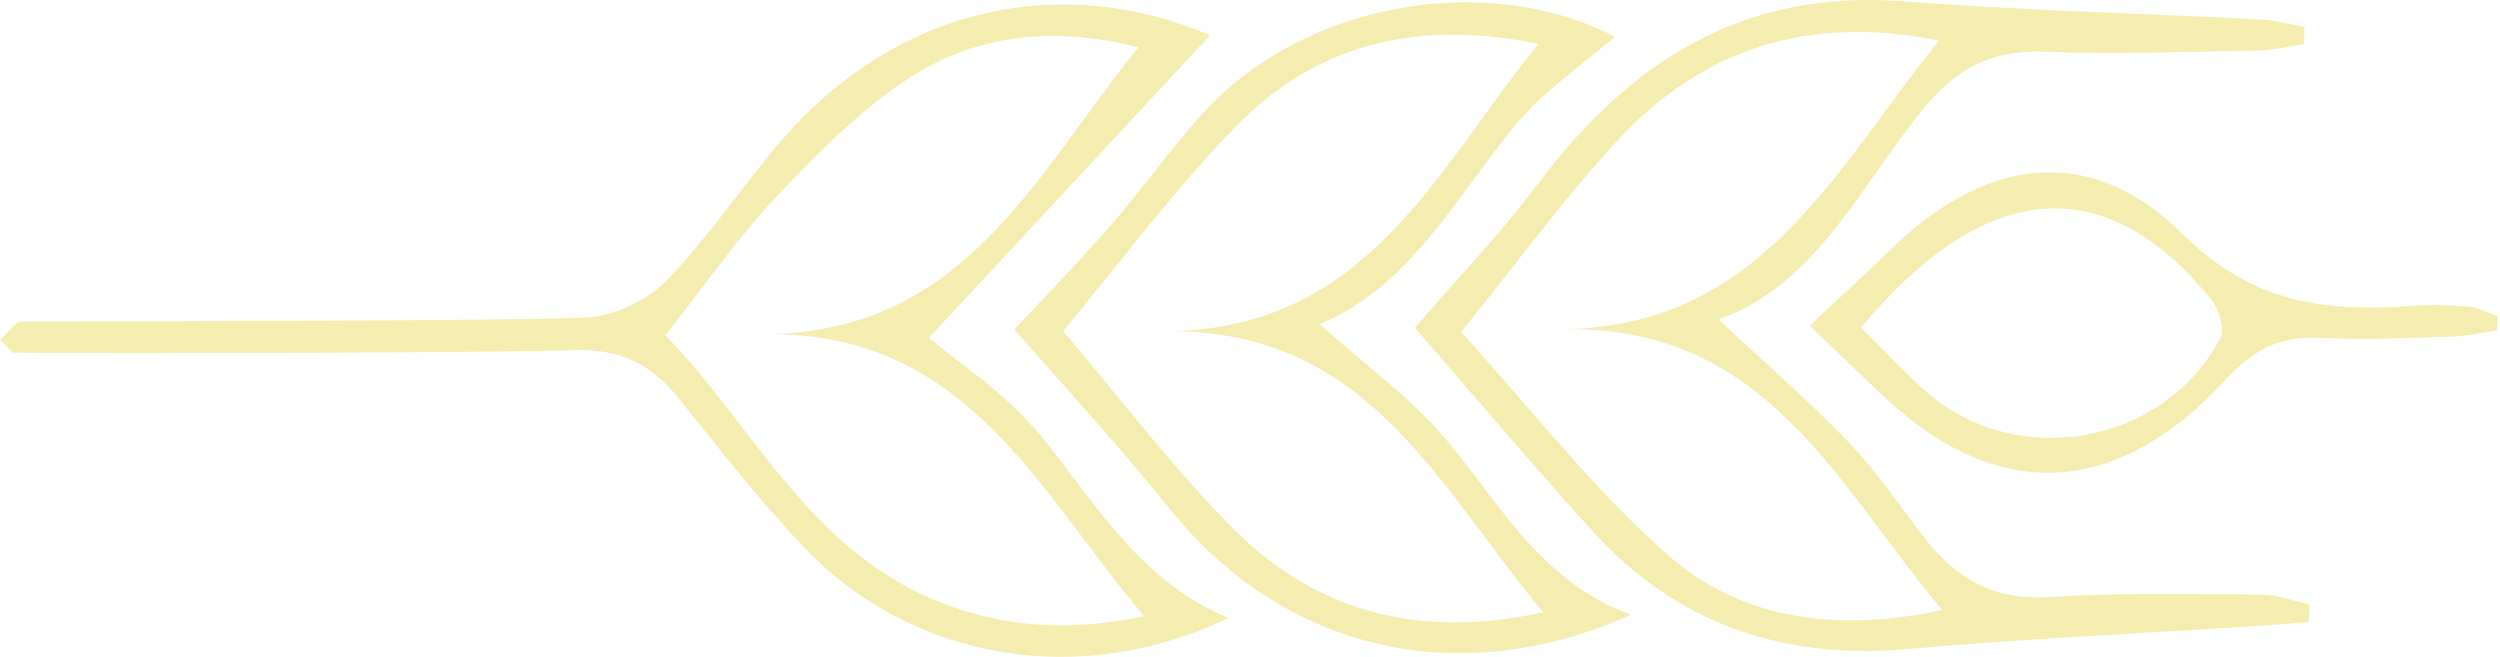 <?xml version="1.0" encoding="UTF-8"?> <svg xmlns="http://www.w3.org/2000/svg" width="118" height="31" viewBox="0 0 118 31" fill="none"><path d="M48.801 20.203C47.292 18.449 45.257 17.137 43.847 15.944C48.184 11.277 52.668 6.456 57.117 1.663C50.022 -1.369 42.275 0.378 36.899 6.61C35.026 8.793 33.433 11.214 31.439 13.263C30.52 14.196 28.962 14.926 27.65 14.989C24.26 15.158 4.379 15.172 0.863 15.179L-1.07082e-05 16.035L0.611 16.645H0.751C4.007 16.702 23.762 16.652 27.011 16.526C29.103 16.442 30.64 17.095 31.938 18.681C33.896 21.116 35.812 23.593 37.952 25.832C43.033 31.179 50.991 32.527 57.987 29.172C53.587 27.34 51.566 23.446 48.808 20.189L48.801 20.203ZM44.24 28.372C38.141 25.909 35.531 20.042 31.404 15.831C33.278 13.452 34.822 11.214 36.661 9.27C38.612 7.214 40.668 5.115 43.033 3.607C46.212 1.578 49.861 1.249 53.735 2.231C48.907 8.182 45.608 15.586 36.324 15.768C45.721 15.768 49.033 23.249 54.008 29.081C50.521 29.825 47.37 29.642 44.24 28.372Z" fill="#F5ECAF"></path><path d="M72.584 8.694C76.9 2.933 82.241 -0.513 89.764 0.062C95.392 0.49 101.034 0.631 106.676 0.919C107.378 0.954 108.073 1.143 108.768 1.262C108.768 1.536 108.761 1.81 108.754 2.083C108.017 2.189 107.28 2.371 106.536 2.385C103.167 2.448 99.792 2.582 96.43 2.441C94.051 2.343 92.374 3.227 90.9 4.996C87.82 8.708 85.778 13.417 81.118 15.08C83.272 17.094 85.349 18.898 87.251 20.87C88.556 22.224 89.623 23.81 90.774 25.312C92.262 27.249 94.037 28.344 96.648 28.182C100.002 27.965 103.378 28.042 106.746 28.063C107.511 28.063 108.269 28.372 109.027 28.54C109.006 28.814 108.985 29.081 108.957 29.354C108.129 29.424 107.301 29.502 106.466 29.551C100.999 29.902 95.525 30.147 90.065 30.632C84.177 31.151 79.181 29.474 75.195 25.095C72.29 21.909 69.51 18.603 66.781 15.466C68.57 13.389 70.725 11.157 72.57 8.694H72.584ZM76.367 6.61C73.819 9.361 71.602 12.414 68.963 15.663C72.135 19.144 75.097 22.982 78.654 26.14C82.198 29.284 86.718 29.853 91.679 28.793C86.711 22.926 83.398 15.354 73.791 15.543C83.153 15.396 86.592 7.999 91.525 1.915C85.391 0.68 80.381 2.273 76.367 6.61Z" fill="#F5ECAF"></path><path d="M52.387 10.687C53.945 8.898 55.307 6.926 56.921 5.192C61.714 0.062 70.233 -1.362 76.227 1.733C74.697 3.059 72.9 4.252 71.581 5.838C68.675 9.333 66.57 13.543 62.282 15.298C64.395 17.2 66.612 18.779 68.303 20.8C70.844 23.845 72.739 27.467 76.984 29.017C68.767 32.688 60.563 30.66 55.208 24.021C52.822 21.059 50.24 18.259 47.882 15.55C49.194 14.14 50.836 12.456 52.38 10.687H52.387ZM72.612 2.069C67.132 0.947 62.31 1.95 58.479 5.824C55.496 8.835 52.97 12.287 50.177 15.628C52.893 18.814 55.356 22.098 58.226 24.968C62.198 28.947 67.103 30.168 72.844 28.898C67.939 23.067 64.654 15.642 55.272 15.635C64.605 15.424 67.805 7.985 72.612 2.069Z" fill="#F5ECAF"></path><path d="M89.16 11.852C93.651 7.431 98.627 6.687 103.034 11.059C106.353 14.351 109.785 14.715 113.82 14.442C114.719 14.379 115.624 14.393 116.522 14.477C116.992 14.519 117.441 14.772 117.898 14.933C117.884 15.15 117.87 15.375 117.856 15.593C117.119 15.698 116.382 15.873 115.638 15.894C113.589 15.958 111.54 16.042 109.497 15.944C107.638 15.852 106.382 16.477 105.076 17.894C99.981 23.445 94.416 23.733 89.174 18.947C87.911 17.796 86.697 16.596 85.42 15.375C86.669 14.196 87.939 13.052 89.153 11.852H89.16ZM90.879 18.449C95.146 22.245 102.122 21.024 104.803 15.958C105.027 15.53 104.732 14.575 104.36 14.126C99.406 8.021 93.715 8.406 87.841 15.466C88.907 16.519 89.848 17.537 90.879 18.456V18.449Z" fill="#F5ECAF"></path></svg> 